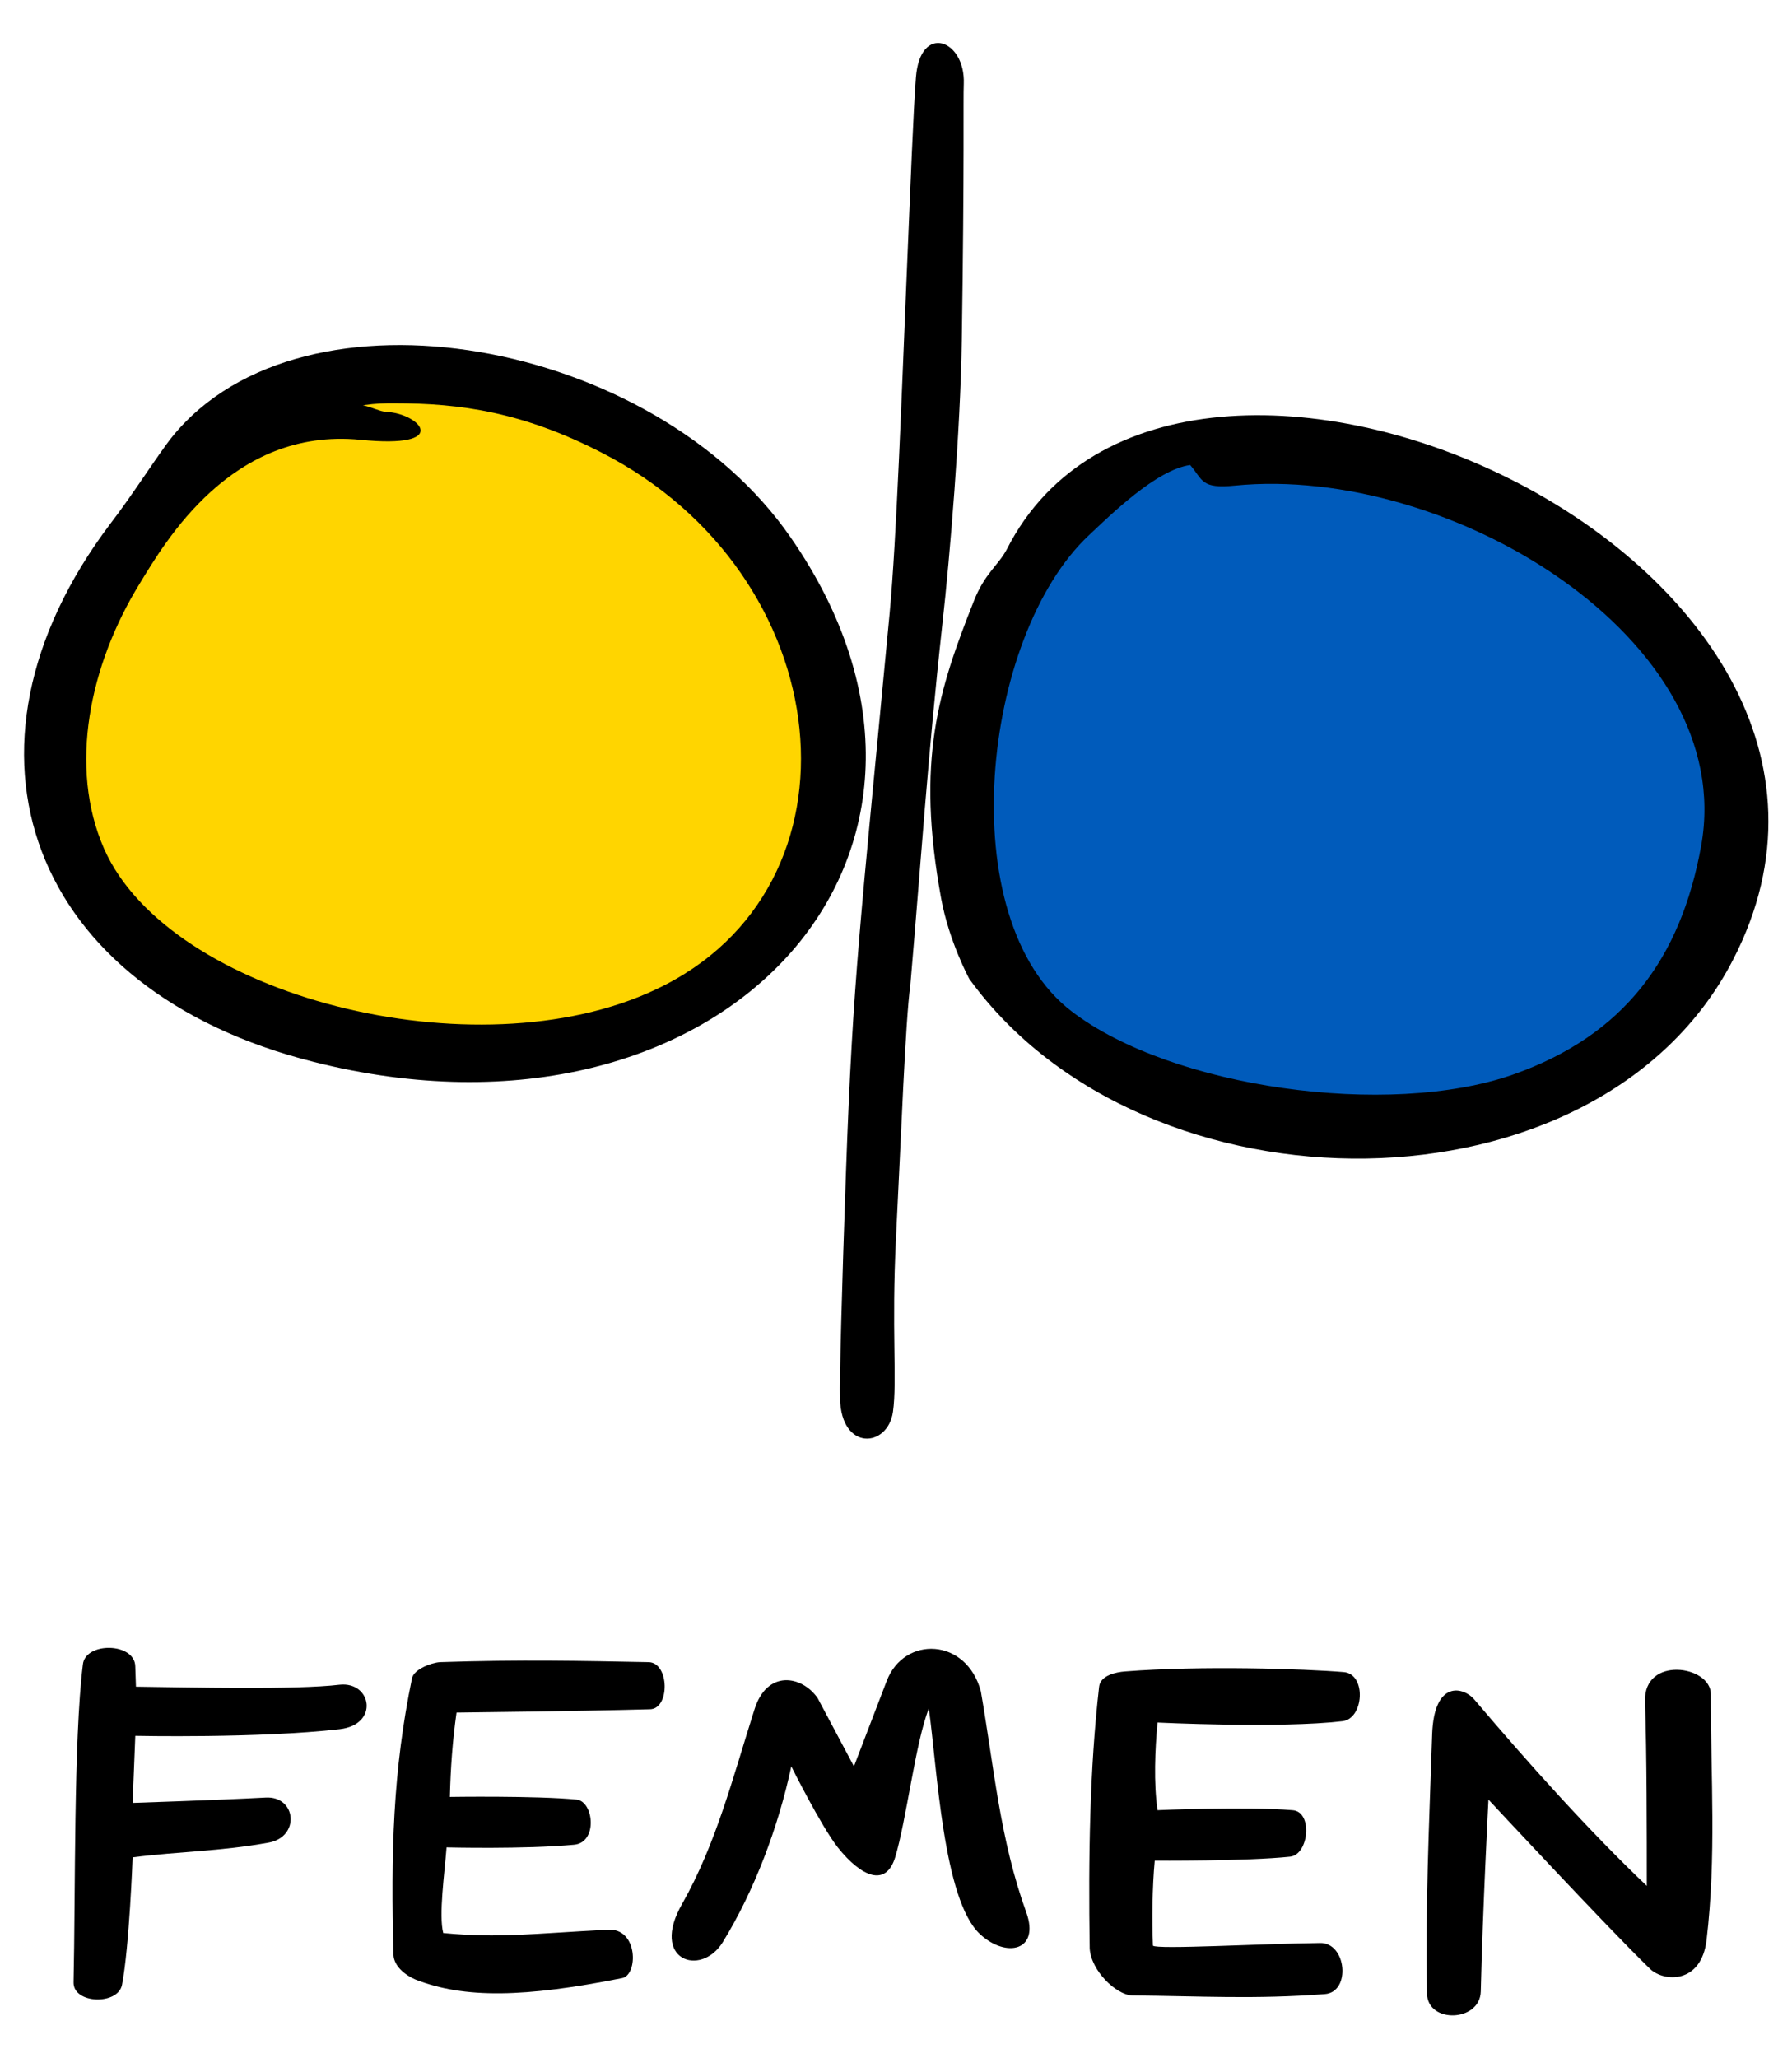 <?xml version="1.0" encoding="UTF-8" standalone="no"?>
<!-- Created with Inkscape (http://www.inkscape.org/) -->
<svg
   xmlns:dc="http://purl.org/dc/elements/1.1/"
   xmlns:cc="http://creativecommons.org/ns#"
   xmlns:rdf="http://www.w3.org/1999/02/22-rdf-syntax-ns#"
   xmlns:svg="http://www.w3.org/2000/svg"
   xmlns="http://www.w3.org/2000/svg"
   version="1.1"
   width="100%"
   height="100%"
   viewBox="0 0 270 310"
   id="svg2">
  <defs
     id="defs4" />
  <g
     transform="translate(215.4,-647.7)"
     id="layer1">
    <g
       transform="translate(3.583,-6.462)"
       id="g4166">
      <g
         id="g4161"
         style="fill:#000000">
        <path
           d="m -72.26,744.7 c 1.65,-4.2 3.71,-5.4 4.97,-7.8 25.39,-50 140.66,1.3 109.43,61.8 -20.27,39.4 -88.58,39.5 -115.08,2.9 0,0 -3.04,-5.6 -4.24,-12.1 -3.83,-20.9 -0.39,-31.4 4.92,-44.8 z"
           id="path4122"
           style="fill:#000000" />
        <path
           d="m -171.7,814.1 c -42.7,-10.7 -56.4,-46.9 -30.7,-81 3.4,-4.4 7.3,-10.6 9.4,-13.2 19.8,-24.3 72.5,-14.7 93.14,15.2 32.82,47.3 -10.14,94.6 -71.84,79 z"
           id="path4118"
           style="fill:#000000;fill-opacity:1" />
        <path
           d="m -92.42,864.8 c -0.1,-2.2 0.29,-17.1 0.9,-34.1 1.04,-29.2 2.13,-37.1 6.59,-84.3 1.01,-10.8 1.82,-33.2 2.51,-49.7 0.64,-15.2 1.05,-25.9 1.44,-30.9 0.64,-8.2 7.47,-5.7 7.21,1 -0.1,2.3 0.11,11.5 -0.3,38.6 -0.21,13.7 -1.79,32.6 -2.92,42.7 -2.23,20.2 -3.28,36.5 -4.83,54.4 -0.76,5.5 -1.38,22.7 -2.16,38 -0.7,13.9 0.19,21.6 -0.46,26.3 -0.77,5.4 -7.79,6 -7.98,-2 z"
           id="path3259-9"
           style="fill:#000000" />
      </g>
      <g
         id="g4154">
        <path
           d="m -3.981,954.4 c -0.241,-13.6 0.293,-24.5 0.778,-39 0.281,-8.3 4.782,-7.2 6.414,-5.2 8.229,9.7 17.399,19.9 25.929,28 0,-7.9 -0,-19.9 -0.27,-27.8 -0.21,-6.9 9.91,-5.4 9.91,-1.1 0,12.7 0.85,24.4 -0.63,37 -0.77,6.7 -6.43,6.4 -8.52,4.4 -6.5,-6.3 -24.349,-25.5 -24.349,-25.5 0,0 -0.878,16.8 -1.157,28.9 -0.106,4.6 -8.023,4.9 -8.105,0.3 z"
           id="path4152"
           style="fill:#000000" />
        <path
           d="m -206.5,904.9 c 0.3,-3.5 7.9,-3.4 7.9,0.3 l 0.1,3 c 8,0.1 24,0.5 30.7,-0.3 4.8,-0.5 6,6 0,6.7 -12.2,1.4 -30.8,1 -30.8,1 l -0.4,10.1 c 0,0 12.3,-0.4 20,-0.8 4.7,-0.3 5.3,6 0.4,6.8 -7.2,1.3 -13.3,1.3 -20.4,2.2 0,0 -0.5,13.5 -1.6,19.2 -0.6,3.1 -7.4,2.9 -7.3,-0.4 0.3,-13.2 0,-36.5 1.4,-47.8 0,0 0,0 0,0 z"
           id="path4150"
           style="fill:#000000" />
        <path
           d="m -156.4,952.3 c -1.6,-0.7 -3.2,-2 -3.3,-3.7 -0.4,-15.4 -0.1,-27.7 2.8,-41.7 0.3,-1.3 2.8,-2.3 4.2,-2.4 12.2,-0.4 21.2,-0.2 31.4,0 3.2,0 3.3,7.1 0.2,7.1 -11,0.3 -29.1,0.5 -29.1,0.5 -0.6,4.3 -0.9,8.4 -1,12.7 0,0 12.9,-0.2 19.1,0.4 2.6,0.3 3.2,6.5 -0.4,6.8 -7.5,0.7 -19.2,0.4 -19.2,0.4 -0.3,3.9 -1.2,10.2 -0.5,12.9 8.5,0.8 13.2,0.1 24.8,-0.5 4.6,-0.3 4.6,6.9 2.1,7.3 -14.6,2.9 -23.7,3.1 -31.1,0.2 z"
           id="path4148"
           style="fill:#000000" />
        <path
           d="m -54.8,947.6 c -0.21,-13.7 -0,-27 1.42,-39.4 0.19,-1.7 2.53,-2.2 3.93,-2.3 11.42,-0.9 26.95,-0.4 32.94,0.1 3.46,0.3 3.03,7.1 -0.25,7.4 -9.3,1.1 -27.82,0.2 -27.82,0.2 -0.38,4.1 -0.59,9.1 0,13.2 0,0 13.23,-0.6 20.34,0 3.1,0.2 2.47,6.7 -0.36,7 -6.56,0.7 -20.4,0.6 -20.4,0.6 -0.38,4.1 -0.42,9 -0.27,12.8 0.54,0.6 16.43,-0.3 25.17,-0.4 4,-0.1 4.71,7.4 0.72,7.7 -10.5,0.8 -18.72,0.3 -29.05,0.2 -2.37,-0.1 -6.17,-3.7 -6.37,-7.1 -0.19,-3.1 0,0 0,0 z"
           id="path4146"
           style="fill:#000000" />
        <path
           d="m -116.2,940.9 c 5.1,-9 7.6,-18.9 10.9,-29.3 1.9,-6 7.11,-5.1 9.5,-1.7 l 5.48,10.3 4.95,-12.9 c 2.63,-6.8 12,-6.5 14.17,1.6 2.02,11.6 2.87,22.3 6.85,33.3 2.08,5.8 -3.02,6.9 -6.94,3.3 -5.62,-5.1 -6.5,-25.3 -7.75,-34 -2,5 -3.37,16.8 -5.07,22.4 -1.38,4.5 -5.07,3 -8.65,-1.5 -2.51,-3.2 -7,-12.2 -7,-12.2 -1.94,9.1 -5.54,18.7 -10.34,26.5 -3.3,5.3 -11,2.7 -6.1,-5.8 z"
           id="path3289"
           style="fill:#000000" />
      </g>
      <g
         id="g4136">
        <path
           d="m 8.994,816 c 16.746,-5.9 25.286,-17.5 28.346,-34.5 5.55,-31.1 -37.931,-57.4 -70.27,-54.2 -5.12,0.5 -4.76,-0.8 -6.73,-3.1 -5.12,0.7 -12.08,7.6 -15.28,10.6 -16.17,15.2 -20.76,57.8 -2.56,71.7 15.03,11.5 47.674,16.1 66.494,9.5 z"
           id="path4120"
           style="fill:#005bbb;fill-opacity:1" />
        <path
           d="m -120.2,803.2 c 32.67,-15.3 27.85,-62.5 -8.2,-80.9 -11.9,-6.1 -21.3,-7.4 -31.1,-7.4 -1.8,0 -2.6,0 -4.8,0.3 1.4,0.3 2.7,1 3.6,1 5.1,0.3 9.8,5.6 -4,4.2 -19.4,-1.9 -29.4,15.4 -33.2,21.6 -7.6,12.3 -10.8,27.7 -5.4,40 9.8,22.2 56,34 83.1,21.2 z"
           id="path3259"
           style="fill:#ffd500;fill-opacity:1" />
      </g>
    </g>
  </g>
</svg>

